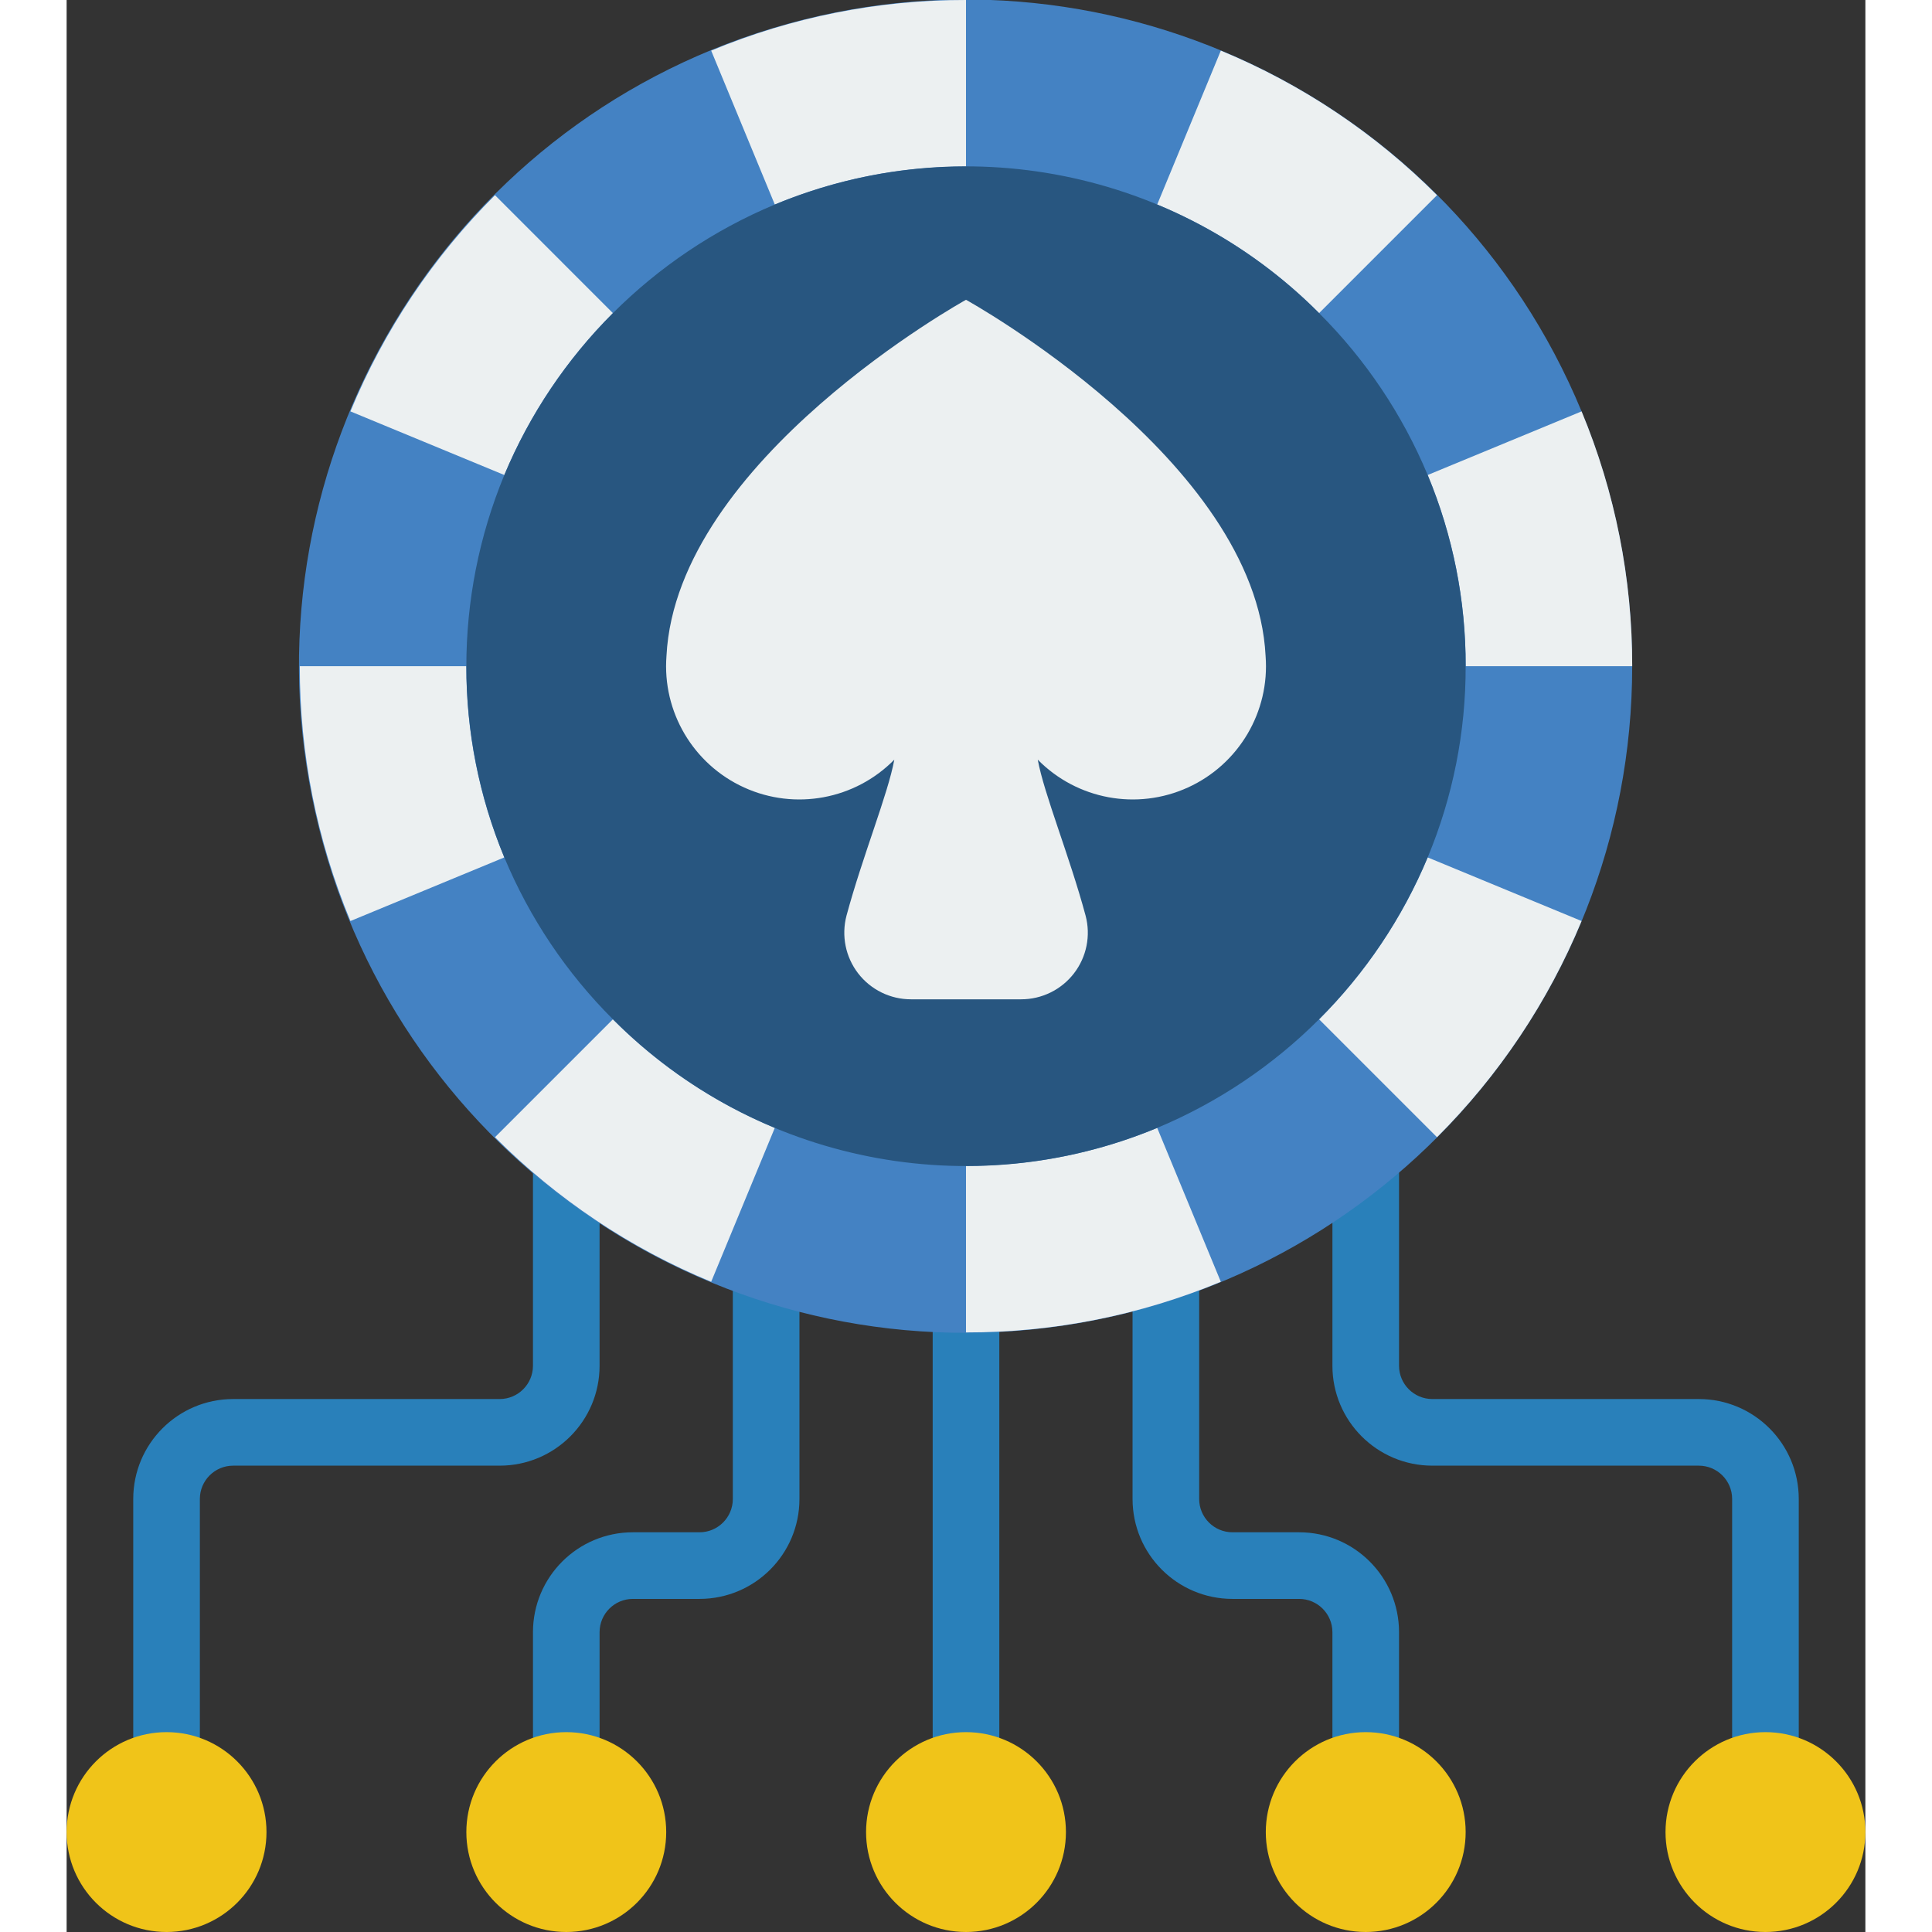 <?xml version="1.0" encoding="UTF-8"?> <svg xmlns="http://www.w3.org/2000/svg" height="512" viewBox="0 0 54 58" width="512"><rect x="0" y="0" width="54" height="58" fill="#333333" stroke="none"/><g id="Page-1" fill="none" fill-rule="evenodd"><g id="040---Onling-Gambling-Con" transform="translate(0 -1)"><path id="Path" d="m3 57c-.552 0-1-.448-1-1v-10c0-1.657 1.343-3 3-3h8c.552 0 1-.448 1-1v-8c0-.552.448-1 1-1s1 .448 1 1v8c0 1.657-1.343 3-3 3h-8c-.552 0-1 .448-1 1v10c0 .552-.448 1-1 1z" fill="#2980ba"></path><path id="Path" d="m51 57c-.552 0-1-.448-1-1v-10c0-.552-.448-1-1-1h-8c-1.657 0-3-1.343-3-3v-8c0-.552.448-1 1-1s1 .448 1 1v8c0 .552.448 1 1 1h8c1.657 0 3 1.343 3 3v10c0 .552-.448 1-1 1z" fill="#2980ba"></path><path id="Path" d="m15 57c-.552 0-1-.448-1-1v-6c0-1.657 1.343-3 3-3h2c.552 0 1-.448 1-1v-9c0-.552.448-1 1-1s1 .448 1 1v9c0 1.657-1.343 3-3 3h-2c-.552 0-1 .448-1 1v6c0 .552-.448 1-1 1z" fill="#2980ba"></path><path id="Path" d="m39 57c-.552 0-1-.448-1-1v-6c0-.552-.448-1-1-1h-2c-1.657 0-3-1.343-3-3v-9c0-.552.448-1 1-1s1 .448 1 1v9c0 .552.448 1 1 1h2c1.657 0 3 1.343 3 3v6c0 .265-.105.52-.293.707s-.442.293-.707.293z" fill="#2980ba"></path><path id="Path" d="m27 57c-.552 0-1-.448-1-1v-17c0-.552.448-1 1-1s1 .448 1 1v17c0 .552-.448 1-1 1z" fill="#2980ba"></path><path id="Path" d="m45.48 13.35c-3.935-9.511-14.443-14.486-24.294-11.501-9.851 2.985-15.83 12.955-13.825 23.051s11.343 17.023 21.587 16.015c10.243-1.008 18.052-9.622 18.052-19.915.002-2.625-.515-5.225-1.52-7.65z" fill="#4482c3"></path><g fill="#ecf0f1"><path id="Path" d="m34.65 39.48c-2.424 1.008-5.025 1.524-7.65 1.52v-5c1.97.005 3.921-.383 5.74-1.14z"></path><path id="Path" d="m21.26 34.86-1.91 4.62c-2.429-1.004-4.634-2.479-6.49-4.34l3.54-3.54c1.389 1.397 3.04 2.505 4.86 3.26z"></path><path id="Path" d="m13.14 26.74-4.62 1.91c-1.008-2.424-1.524-5.025-1.52-7.65h5c-.005 1.97.383 3.921 1.14 5.74z"></path><path id="Path" d="m16.4 10.4c-1.394 1.391-2.502 3.042-3.26 4.86l-4.62-1.91c1.005-2.428 2.48-4.634 4.34-6.49z"></path><path id="Path" d="m27 1v5c-1.97-.005-3.921.383-5.74 1.14l-1.91-4.62c2.424-1.008 5.025-1.524 7.65-1.52z"></path><path id="Path" d="m41.14 6.86-3.53 3.53-.01.01c-1.389-1.397-3.04-2.505-4.86-3.26l1.91-4.62c2.428 1.005 4.634 2.48 6.49 4.34z"></path><path id="Path" d="m47 21h-5c.005-1.97-.383-3.921-1.14-5.74l4.62-1.91c1.008 2.424 1.524 5.025 1.52 7.65z"></path><path id="Path" d="m45.48 28.65c-1.005 2.428-2.48 4.634-4.34 6.49l-3.54-3.54c1.394-1.391 2.502-3.042 3.26-4.86z"></path></g><circle id="Oval" cx="3" cy="56" fill="#f0c419" r="3"></circle><circle id="Oval" cx="15" cy="56" fill="#f0c419" r="3"></circle><circle id="Oval" cx="51" cy="56" fill="#f0c419" r="3"></circle><circle id="Oval" cx="39" cy="56" fill="#f0c419" r="3"></circle><circle id="Oval" cx="27" cy="56" fill="#f0c419" r="3"></circle><path id="Path" d="m42 21c.005 1.97-.383 3.921-1.14 5.74-1.535 3.668-4.452 6.585-8.12 8.12-5.604 2.329-12.059 1.041-16.34-3.26-1.394-1.391-2.502-3.042-3.26-4.86-1.52-3.676-1.52-7.804 0-11.48 1.535-3.668 4.452-6.585 8.12-8.12 5.604-2.329 12.059-1.041 16.34 3.26 1.394 1.391 2.502 3.042 3.26 4.86.757 1.819 1.145 3.77 1.14 5.74z" fill="#285680"></path><path id="Path" d="m27 10s-8.694 4.8-8.992 10.693c-.129 1.675.802 3.252 2.332 3.948 1.529.696 3.33.362 4.508-.836-.187 1.026-.95 2.886-1.435 4.682-.159.601-.03 1.242.349 1.734.379.492.966.78 1.588.779h3.305c.621.001 1.208-.288 1.587-.78.379-.492.508-1.133.348-1.733-.485-1.8-1.249-3.656-1.436-4.682 1.178 1.198 2.979 1.532 4.508.836 1.529-.696 2.461-2.273 2.332-3.948-.294-5.893-8.994-10.693-8.994-10.693z" fill="#ecf0f1"></path></g></g></svg> 